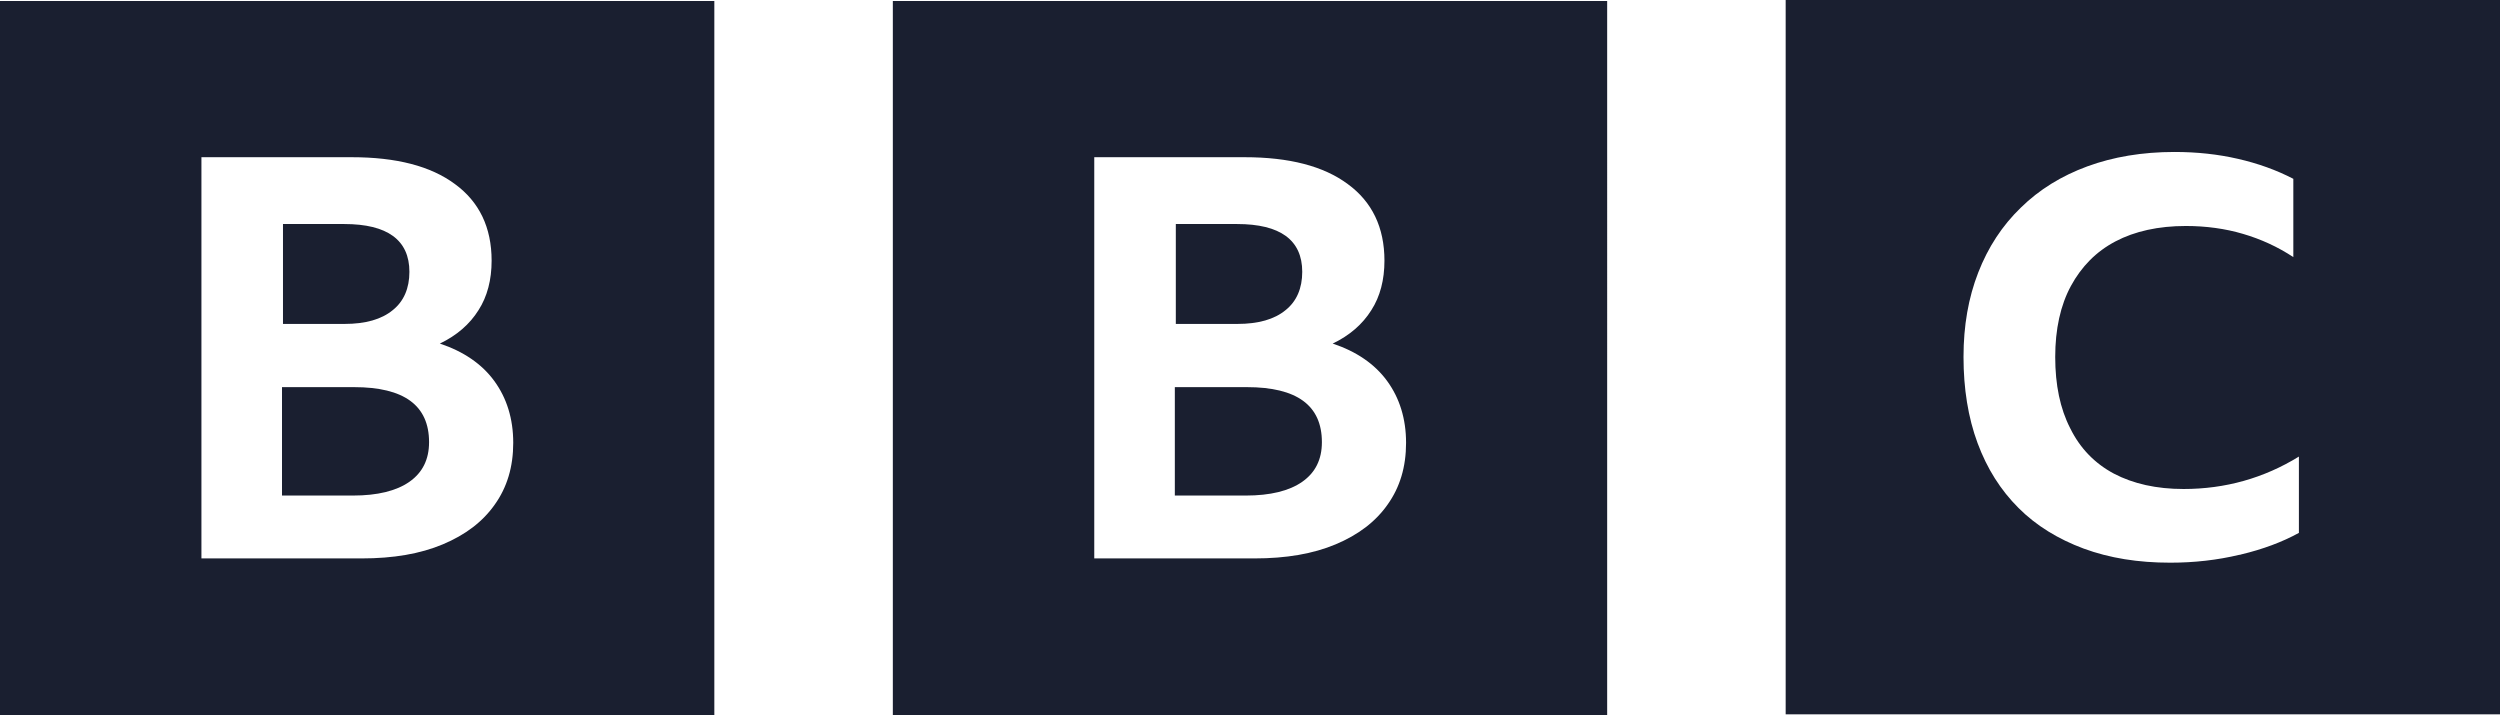 <?xml version="1.0" encoding="UTF-8"?>
<svg id="Layer_2" data-name="Layer 2" xmlns="http://www.w3.org/2000/svg" viewBox="0 0 76.33 21.83">
  <defs>
    <style>
      .cls-1 {
        fill: #1a1f30;
        stroke-width: 0px;
      }
    </style>
  </defs>
  <g id="Layer_1-2" data-name="Layer 1">
    <g>
      <path class="cls-1" d="M6.13,4.8h4.61c1.36,0,2.41.27,3.15.82.74.54,1.12,1.32,1.12,2.34,0,.58-.13,1.09-.4,1.51-.27.43-.66.77-1.18,1.02.72.24,1.28.62,1.66,1.14.38.52.58,1.15.58,1.89s-.19,1.36-.56,1.88c-.37.53-.9.93-1.59,1.22-.69.29-1.51.43-2.48.43h-4.89V4.8ZM0,21.83h21.81V.03H0v21.81ZM10.51,6.84c1.32,0,1.99.49,1.99,1.46,0,.5-.17.9-.51,1.17-.34.28-.83.42-1.47.42h-1.88v-3.05h1.87ZM10.82,11.82h-2.21v3.31h2.17c.74,0,1.32-.14,1.72-.42.4-.28.6-.68.6-1.21,0-1.12-.76-1.68-2.29-1.68h.01Z"/>
      <path class="cls-1" d="M33.39,4.8h4.61c1.36,0,2.41.27,3.15.82.74.54,1.12,1.32,1.12,2.34,0,.58-.13,1.09-.4,1.51-.27.43-.66.77-1.18,1.02.72.24,1.28.62,1.66,1.14.38.52.58,1.15.58,1.89s-.19,1.36-.56,1.88c-.37.53-.9.93-1.59,1.22-.69.29-1.51.43-2.48.43h-4.89V4.8ZM27.26,21.83h21.81V.03h-21.81v21.81ZM37.77,6.84c1.32,0,1.99.49,1.99,1.46,0,.5-.17.9-.51,1.17-.34.28-.83.42-1.47.42h-1.88v-3.05h1.87ZM38.08,11.82h-2.21v3.31h2.17c.74,0,1.32-.14,1.72-.42.4-.28.6-.68.6-1.21,0-1.12-.76-1.68-2.29-1.68h.01Z"/>
      <path class="cls-1" d="M68.42,16.93c.67-.16,1.26-.38,1.77-.66v-2.33c-1.07.66-2.25.99-3.52.99-.83,0-1.54-.16-2.13-.47-.58-.31-1.03-.77-1.33-1.38-.31-.6-.46-1.33-.46-2.18s.16-1.58.48-2.17c.32-.59.77-1.05,1.36-1.36.59-.31,1.31-.47,2.15-.47.61,0,1.2.08,1.74.24.55.16,1.07.4,1.54.71v-2.39c-.52-.27-1.08-.47-1.69-.61-.61-.14-1.25-.21-1.94-.21-.98,0-1.87.15-2.66.44s-1.47.71-2.03,1.26c-.57.55-1,1.21-1.3,1.98-.3.77-.45,1.62-.45,2.58s.14,1.85.43,2.63c.29.78.7,1.43,1.25,1.98.54.54,1.21.95,1.99,1.24.79.29,1.66.43,2.64.43.74,0,1.44-.08,2.11-.24h.02ZM76.33,21.81h-21.81V0h21.81v21.81Z"/>
    </g>
  </g>
</svg>